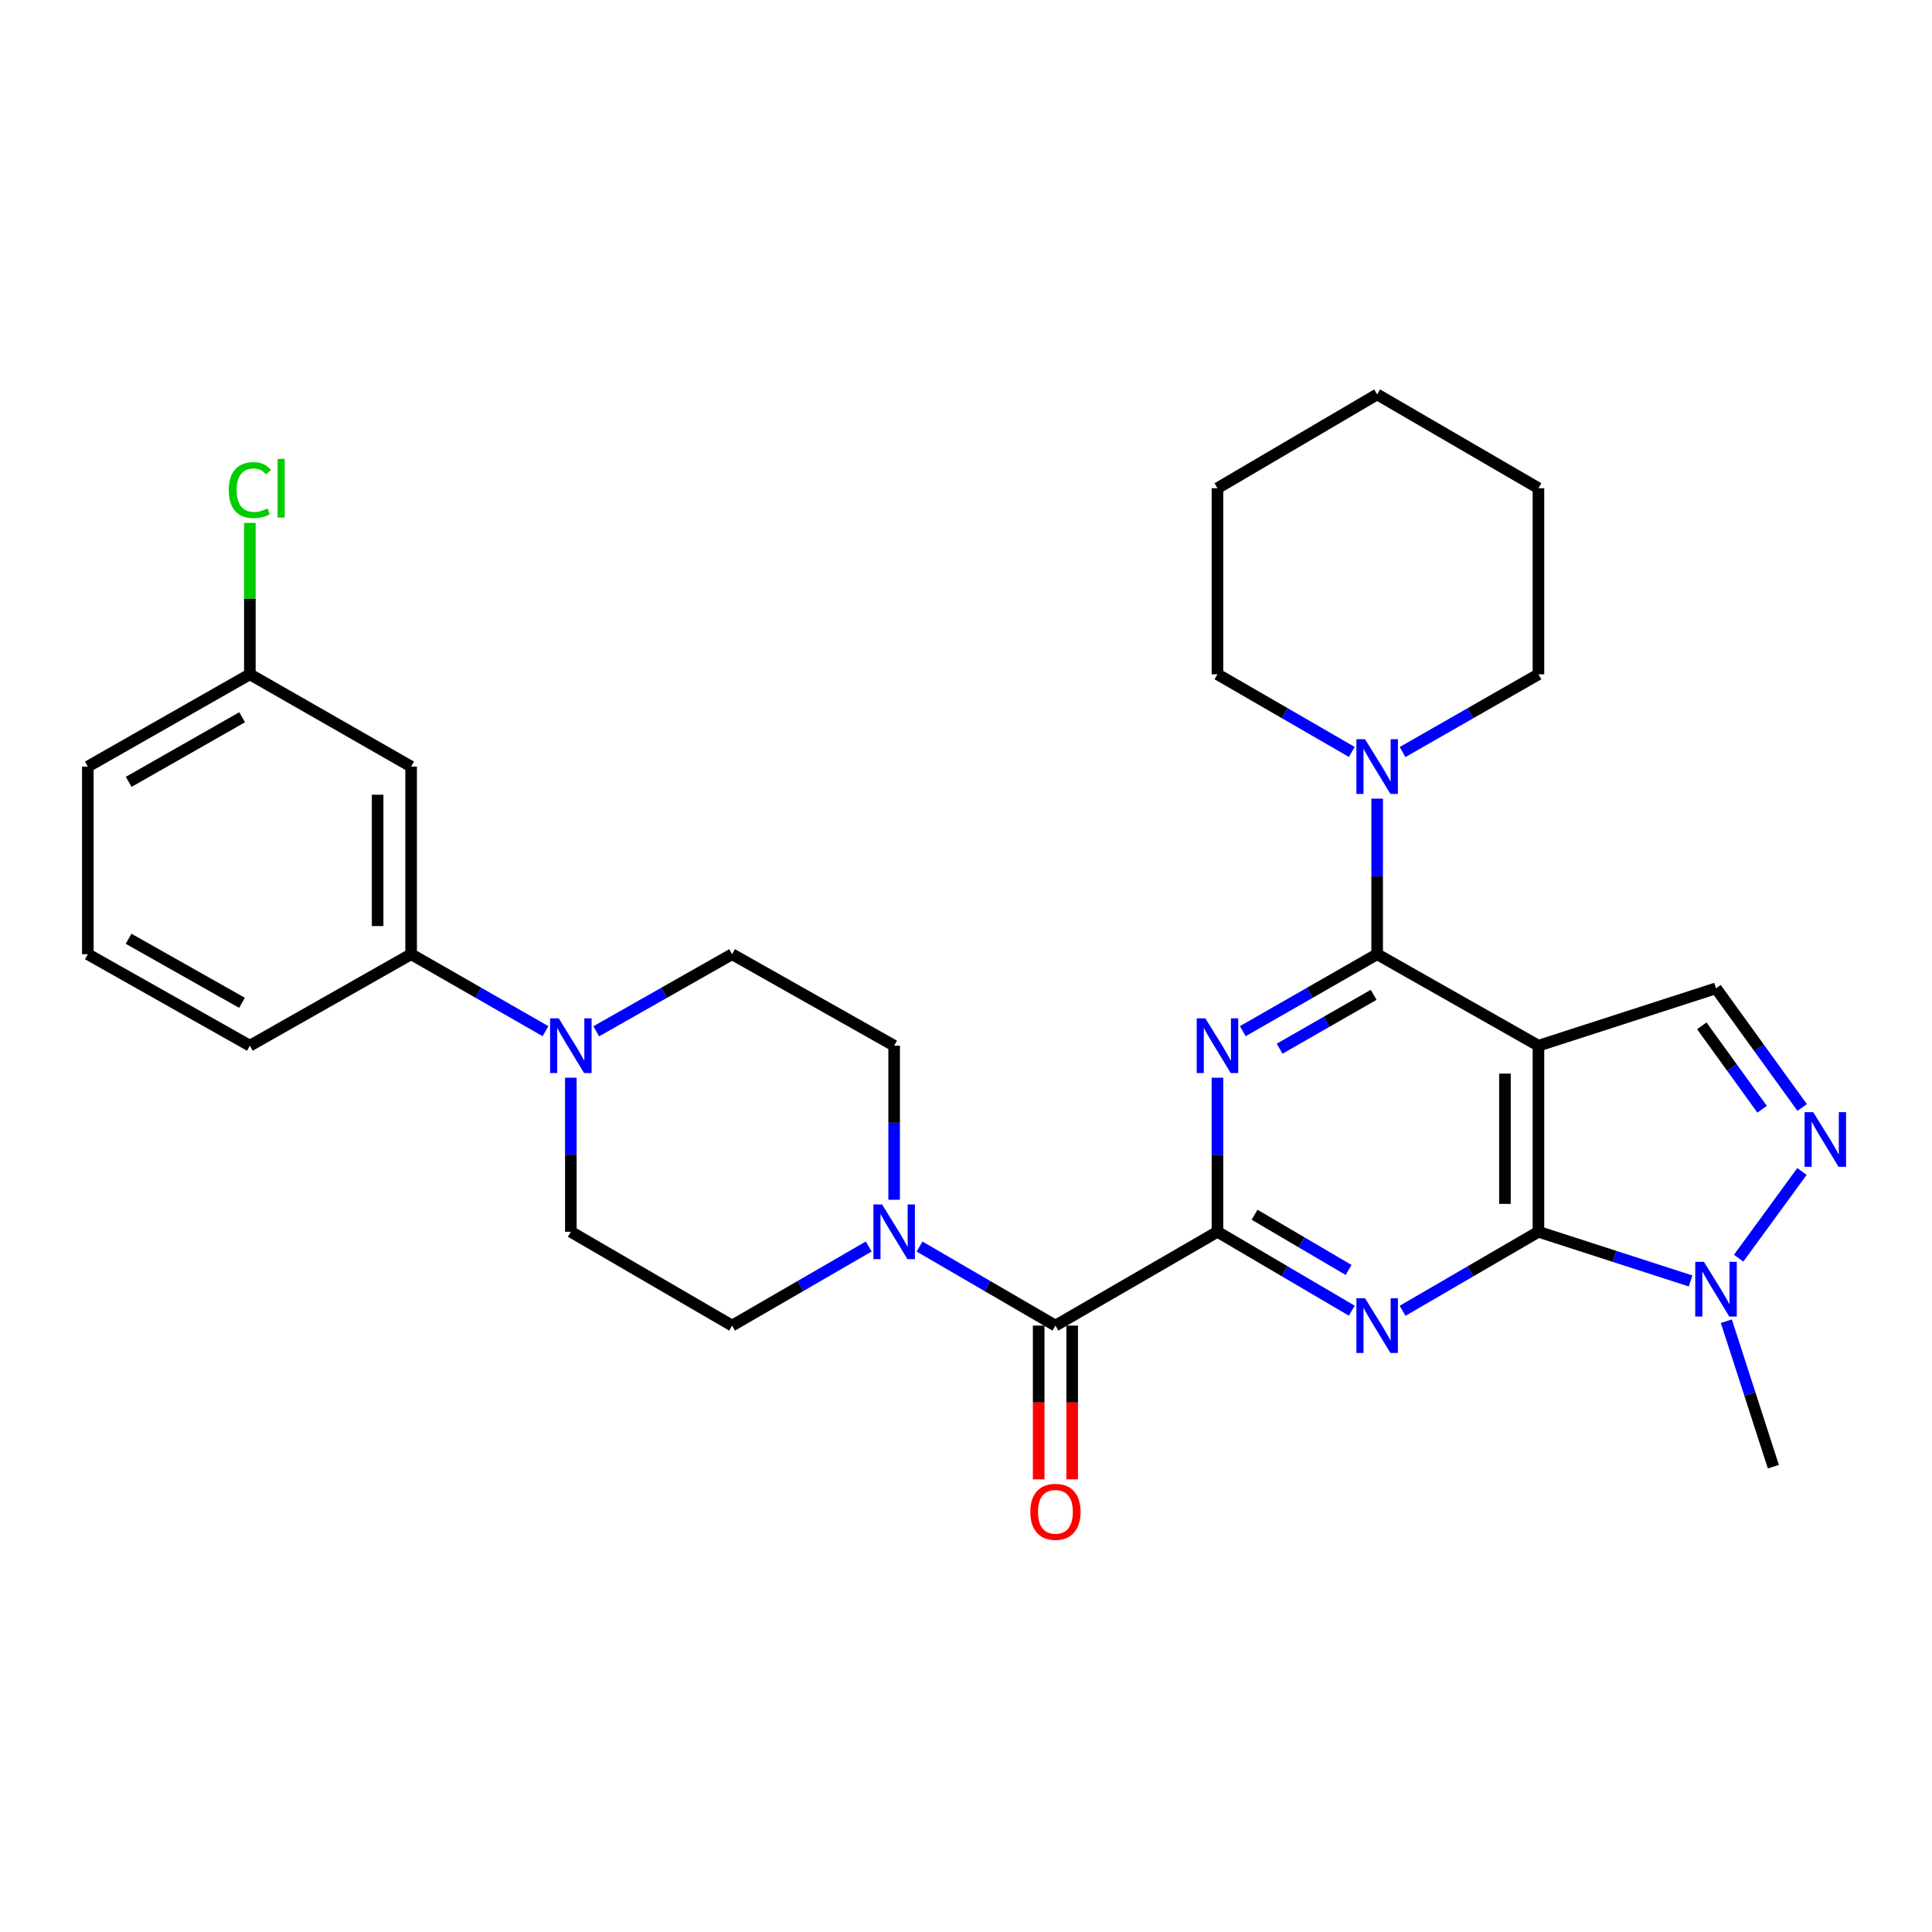 <?xml version='1.0' encoding='iso-8859-1'?>
<svg version='1.1' baseProfile='full'
              xmlns='http://www.w3.org/2000/svg'
                      xmlns:rdkit='http://www.rdkit.org/xml'
                      xmlns:xlink='http://www.w3.org/1999/xlink'
                  xml:space='preserve'
width='1000px' height='1000px' viewBox='0 0 1000 1000'>
<!-- END OF HEADER -->
<rect style='opacity:1.0;fill:#FFFFFF;stroke:none' width='1000' height='1000' x='0' y='0'> </rect>
<path class='bond-1' d='M 796.298,541.252 L 796.298,637.567' style='fill:none;fill-rule:evenodd;stroke:#000000;stroke-width:6px;stroke-linecap:butt;stroke-linejoin:miter;stroke-opacity:1' />
<path class='bond-1' d='M 778.96,555.699 L 778.96,623.12' style='fill:none;fill-rule:evenodd;stroke:#000000;stroke-width:6px;stroke-linecap:butt;stroke-linejoin:miter;stroke-opacity:1' />
<path class='bond-4' d='M 796.298,541.252 L 712.813,493.899' style='fill:none;fill-rule:evenodd;stroke:#000000;stroke-width:6px;stroke-linecap:butt;stroke-linejoin:miter;stroke-opacity:1' />
<path class='bond-8' d='M 796.298,541.252 L 888.202,511.555' style='fill:none;fill-rule:evenodd;stroke:#000000;stroke-width:6px;stroke-linecap:butt;stroke-linejoin:miter;stroke-opacity:1' />
<path class='bond-0' d='M 630.157,637.567 L 664.917,657.987' style='fill:none;fill-rule:evenodd;stroke:#000000;stroke-width:6px;stroke-linecap:butt;stroke-linejoin:miter;stroke-opacity:1' />
<path class='bond-0' d='M 664.917,657.987 L 699.677,678.407' style='fill:none;fill-rule:evenodd;stroke:#0000FF;stroke-width:6px;stroke-linecap:butt;stroke-linejoin:miter;stroke-opacity:1' />
<path class='bond-0' d='M 649.367,628.744 L 673.699,643.038' style='fill:none;fill-rule:evenodd;stroke:#000000;stroke-width:6px;stroke-linecap:butt;stroke-linejoin:miter;stroke-opacity:1' />
<path class='bond-0' d='M 673.699,643.038 L 698.031,657.332' style='fill:none;fill-rule:evenodd;stroke:#0000FF;stroke-width:6px;stroke-linecap:butt;stroke-linejoin:miter;stroke-opacity:1' />
<path class='bond-6' d='M 630.157,637.567 L 546.287,686.125' style='fill:none;fill-rule:evenodd;stroke:#000000;stroke-width:6px;stroke-linecap:butt;stroke-linejoin:miter;stroke-opacity:1' />
<path class='bond-31' d='M 630.157,637.567 L 630.157,597.693' style='fill:none;fill-rule:evenodd;stroke:#000000;stroke-width:6px;stroke-linecap:butt;stroke-linejoin:miter;stroke-opacity:1' />
<path class='bond-31' d='M 630.157,597.693 L 630.157,557.82' style='fill:none;fill-rule:evenodd;stroke:#0000FF;stroke-width:6px;stroke-linecap:butt;stroke-linejoin:miter;stroke-opacity:1' />
<path class='bond-2' d='M 796.298,637.567 L 761.133,658.02' style='fill:none;fill-rule:evenodd;stroke:#000000;stroke-width:6px;stroke-linecap:butt;stroke-linejoin:miter;stroke-opacity:1' />
<path class='bond-2' d='M 761.133,658.02 L 725.968,678.474' style='fill:none;fill-rule:evenodd;stroke:#0000FF;stroke-width:6px;stroke-linecap:butt;stroke-linejoin:miter;stroke-opacity:1' />
<path class='bond-7' d='M 796.298,637.567 L 835.673,650.294' style='fill:none;fill-rule:evenodd;stroke:#000000;stroke-width:6px;stroke-linecap:butt;stroke-linejoin:miter;stroke-opacity:1' />
<path class='bond-7' d='M 835.673,650.294 L 875.047,663.022' style='fill:none;fill-rule:evenodd;stroke:#0000FF;stroke-width:6px;stroke-linecap:butt;stroke-linejoin:miter;stroke-opacity:1' />
<path class='bond-3' d='M 643.278,533.735 L 678.046,513.817' style='fill:none;fill-rule:evenodd;stroke:#0000FF;stroke-width:6px;stroke-linecap:butt;stroke-linejoin:miter;stroke-opacity:1' />
<path class='bond-3' d='M 678.046,513.817 L 712.813,493.899' style='fill:none;fill-rule:evenodd;stroke:#000000;stroke-width:6px;stroke-linecap:butt;stroke-linejoin:miter;stroke-opacity:1' />
<path class='bond-3' d='M 662.327,542.804 L 686.665,528.861' style='fill:none;fill-rule:evenodd;stroke:#0000FF;stroke-width:6px;stroke-linecap:butt;stroke-linejoin:miter;stroke-opacity:1' />
<path class='bond-3' d='M 686.665,528.861 L 711.002,514.918' style='fill:none;fill-rule:evenodd;stroke:#000000;stroke-width:6px;stroke-linecap:butt;stroke-linejoin:miter;stroke-opacity:1' />
<path class='bond-10' d='M 712.813,493.899 L 712.813,453.635' style='fill:none;fill-rule:evenodd;stroke:#000000;stroke-width:6px;stroke-linecap:butt;stroke-linejoin:miter;stroke-opacity:1' />
<path class='bond-10' d='M 712.813,453.635 L 712.813,413.372' style='fill:none;fill-rule:evenodd;stroke:#0000FF;stroke-width:6px;stroke-linecap:butt;stroke-linejoin:miter;stroke-opacity:1' />
<path class='bond-5' d='M 932.798,573.226 L 910.5,542.39' style='fill:none;fill-rule:evenodd;stroke:#0000FF;stroke-width:6px;stroke-linecap:butt;stroke-linejoin:miter;stroke-opacity:1' />
<path class='bond-5' d='M 910.5,542.39 L 888.202,511.555' style='fill:none;fill-rule:evenodd;stroke:#000000;stroke-width:6px;stroke-linecap:butt;stroke-linejoin:miter;stroke-opacity:1' />
<path class='bond-5' d='M 912.058,574.135 L 896.45,552.55' style='fill:none;fill-rule:evenodd;stroke:#0000FF;stroke-width:6px;stroke-linecap:butt;stroke-linejoin:miter;stroke-opacity:1' />
<path class='bond-5' d='M 896.45,552.55 L 880.841,530.965' style='fill:none;fill-rule:evenodd;stroke:#000000;stroke-width:6px;stroke-linecap:butt;stroke-linejoin:miter;stroke-opacity:1' />
<path class='bond-30' d='M 932.69,606.358 L 899.92,651.228' style='fill:none;fill-rule:evenodd;stroke:#0000FF;stroke-width:6px;stroke-linecap:butt;stroke-linejoin:miter;stroke-opacity:1' />
<path class='bond-9' d='M 546.287,686.125 L 511.126,665.672' style='fill:none;fill-rule:evenodd;stroke:#000000;stroke-width:6px;stroke-linecap:butt;stroke-linejoin:miter;stroke-opacity:1' />
<path class='bond-9' d='M 511.126,665.672 L 475.966,645.219' style='fill:none;fill-rule:evenodd;stroke:#0000FF;stroke-width:6px;stroke-linecap:butt;stroke-linejoin:miter;stroke-opacity:1' />
<path class='bond-16' d='M 537.617,686.125 L 537.617,725.918' style='fill:none;fill-rule:evenodd;stroke:#000000;stroke-width:6px;stroke-linecap:butt;stroke-linejoin:miter;stroke-opacity:1' />
<path class='bond-16' d='M 537.617,725.918 L 537.617,765.712' style='fill:none;fill-rule:evenodd;stroke:#FF0000;stroke-width:6px;stroke-linecap:butt;stroke-linejoin:miter;stroke-opacity:1' />
<path class='bond-16' d='M 554.956,686.125 L 554.956,725.918' style='fill:none;fill-rule:evenodd;stroke:#000000;stroke-width:6px;stroke-linecap:butt;stroke-linejoin:miter;stroke-opacity:1' />
<path class='bond-16' d='M 554.956,725.918 L 554.956,765.712' style='fill:none;fill-rule:evenodd;stroke:#FF0000;stroke-width:6px;stroke-linecap:butt;stroke-linejoin:miter;stroke-opacity:1' />
<path class='bond-21' d='M 893.557,683.848 L 905.723,721.503' style='fill:none;fill-rule:evenodd;stroke:#0000FF;stroke-width:6px;stroke-linecap:butt;stroke-linejoin:miter;stroke-opacity:1' />
<path class='bond-21' d='M 905.723,721.503 L 917.889,759.158' style='fill:none;fill-rule:evenodd;stroke:#000000;stroke-width:6px;stroke-linecap:butt;stroke-linejoin:miter;stroke-opacity:1' />
<path class='bond-14' d='M 449.648,645.187 L 414.29,665.656' style='fill:none;fill-rule:evenodd;stroke:#0000FF;stroke-width:6px;stroke-linecap:butt;stroke-linejoin:miter;stroke-opacity:1' />
<path class='bond-14' d='M 414.29,665.656 L 378.932,686.125' style='fill:none;fill-rule:evenodd;stroke:#000000;stroke-width:6px;stroke-linecap:butt;stroke-linejoin:miter;stroke-opacity:1' />
<path class='bond-15' d='M 462.811,620.999 L 462.811,581.126' style='fill:none;fill-rule:evenodd;stroke:#0000FF;stroke-width:6px;stroke-linecap:butt;stroke-linejoin:miter;stroke-opacity:1' />
<path class='bond-15' d='M 462.811,581.126 L 462.811,541.252' style='fill:none;fill-rule:evenodd;stroke:#000000;stroke-width:6px;stroke-linecap:butt;stroke-linejoin:miter;stroke-opacity:1' />
<path class='bond-22' d='M 725.958,389.263 L 761.128,369.139' style='fill:none;fill-rule:evenodd;stroke:#0000FF;stroke-width:6px;stroke-linecap:butt;stroke-linejoin:miter;stroke-opacity:1' />
<path class='bond-22' d='M 761.128,369.139 L 796.298,349.016' style='fill:none;fill-rule:evenodd;stroke:#000000;stroke-width:6px;stroke-linecap:butt;stroke-linejoin:miter;stroke-opacity:1' />
<path class='bond-23' d='M 699.686,389.198 L 664.922,369.107' style='fill:none;fill-rule:evenodd;stroke:#0000FF;stroke-width:6px;stroke-linecap:butt;stroke-linejoin:miter;stroke-opacity:1' />
<path class='bond-23' d='M 664.922,369.107 L 630.157,349.016' style='fill:none;fill-rule:evenodd;stroke:#000000;stroke-width:6px;stroke-linecap:butt;stroke-linejoin:miter;stroke-opacity:1' />
<path class='bond-11' d='M 295.466,557.82 L 295.466,597.693' style='fill:none;fill-rule:evenodd;stroke:#0000FF;stroke-width:6px;stroke-linecap:butt;stroke-linejoin:miter;stroke-opacity:1' />
<path class='bond-11' d='M 295.466,597.693 L 295.466,637.567' style='fill:none;fill-rule:evenodd;stroke:#000000;stroke-width:6px;stroke-linecap:butt;stroke-linejoin:miter;stroke-opacity:1' />
<path class='bond-12' d='M 282.344,533.735 L 247.572,513.817' style='fill:none;fill-rule:evenodd;stroke:#0000FF;stroke-width:6px;stroke-linecap:butt;stroke-linejoin:miter;stroke-opacity:1' />
<path class='bond-12' d='M 247.572,513.817 L 212.8,493.899' style='fill:none;fill-rule:evenodd;stroke:#000000;stroke-width:6px;stroke-linecap:butt;stroke-linejoin:miter;stroke-opacity:1' />
<path class='bond-33' d='M 308.605,533.798 L 343.768,513.848' style='fill:none;fill-rule:evenodd;stroke:#0000FF;stroke-width:6px;stroke-linecap:butt;stroke-linejoin:miter;stroke-opacity:1' />
<path class='bond-33' d='M 343.768,513.848 L 378.932,493.899' style='fill:none;fill-rule:evenodd;stroke:#000000;stroke-width:6px;stroke-linecap:butt;stroke-linejoin:miter;stroke-opacity:1' />
<path class='bond-13' d='M 212.8,493.899 L 212.8,396.784' style='fill:none;fill-rule:evenodd;stroke:#000000;stroke-width:6px;stroke-linecap:butt;stroke-linejoin:miter;stroke-opacity:1' />
<path class='bond-13' d='M 195.461,479.331 L 195.461,411.351' style='fill:none;fill-rule:evenodd;stroke:#000000;stroke-width:6px;stroke-linecap:butt;stroke-linejoin:miter;stroke-opacity:1' />
<path class='bond-24' d='M 212.8,493.899 L 129.325,541.252' style='fill:none;fill-rule:evenodd;stroke:#000000;stroke-width:6px;stroke-linecap:butt;stroke-linejoin:miter;stroke-opacity:1' />
<path class='bond-19' d='M 212.8,396.784 L 129.325,349.016' style='fill:none;fill-rule:evenodd;stroke:#000000;stroke-width:6px;stroke-linecap:butt;stroke-linejoin:miter;stroke-opacity:1' />
<path class='bond-17' d='M 378.932,686.125 L 295.466,637.567' style='fill:none;fill-rule:evenodd;stroke:#000000;stroke-width:6px;stroke-linecap:butt;stroke-linejoin:miter;stroke-opacity:1' />
<path class='bond-18' d='M 462.811,541.252 L 378.932,493.899' style='fill:none;fill-rule:evenodd;stroke:#000000;stroke-width:6px;stroke-linecap:butt;stroke-linejoin:miter;stroke-opacity:1' />
<path class='bond-20' d='M 129.325,349.016 L 129.325,309.832' style='fill:none;fill-rule:evenodd;stroke:#000000;stroke-width:6px;stroke-linecap:butt;stroke-linejoin:miter;stroke-opacity:1' />
<path class='bond-20' d='M 129.325,309.832 L 129.325,270.649' style='fill:none;fill-rule:evenodd;stroke:#00CC00;stroke-width:6px;stroke-linecap:butt;stroke-linejoin:miter;stroke-opacity:1' />
<path class='bond-34' d='M 129.325,349.016 L 45.455,396.784' style='fill:none;fill-rule:evenodd;stroke:#000000;stroke-width:6px;stroke-linecap:butt;stroke-linejoin:miter;stroke-opacity:1' />
<path class='bond-34' d='M 125.325,371.248 L 66.616,404.685' style='fill:none;fill-rule:evenodd;stroke:#000000;stroke-width:6px;stroke-linecap:butt;stroke-linejoin:miter;stroke-opacity:1' />
<path class='bond-28' d='M 796.298,349.016 L 796.298,252.701' style='fill:none;fill-rule:evenodd;stroke:#000000;stroke-width:6px;stroke-linecap:butt;stroke-linejoin:miter;stroke-opacity:1' />
<path class='bond-27' d='M 630.157,349.016 L 630.157,252.701' style='fill:none;fill-rule:evenodd;stroke:#000000;stroke-width:6px;stroke-linecap:butt;stroke-linejoin:miter;stroke-opacity:1' />
<path class='bond-25' d='M 129.325,541.252 L 45.455,493.899' style='fill:none;fill-rule:evenodd;stroke:#000000;stroke-width:6px;stroke-linecap:butt;stroke-linejoin:miter;stroke-opacity:1' />
<path class='bond-25' d='M 125.269,519.051 L 66.56,485.903' style='fill:none;fill-rule:evenodd;stroke:#000000;stroke-width:6px;stroke-linecap:butt;stroke-linejoin:miter;stroke-opacity:1' />
<path class='bond-26' d='M 45.455,493.899 L 45.455,396.784' style='fill:none;fill-rule:evenodd;stroke:#000000;stroke-width:6px;stroke-linecap:butt;stroke-linejoin:miter;stroke-opacity:1' />
<path class='bond-29' d='M 630.157,252.701 L 712.813,204.143' style='fill:none;fill-rule:evenodd;stroke:#000000;stroke-width:6px;stroke-linecap:butt;stroke-linejoin:miter;stroke-opacity:1' />
<path class='bond-32' d='M 796.298,252.701 L 712.813,204.143' style='fill:none;fill-rule:evenodd;stroke:#000000;stroke-width:6px;stroke-linecap:butt;stroke-linejoin:miter;stroke-opacity:1' />
<path  class='atom-3' d='M 706.553 671.965
L 715.833 686.965
Q 716.753 688.445, 718.233 691.125
Q 719.713 693.805, 719.793 693.965
L 719.793 671.965
L 723.553 671.965
L 723.553 700.285
L 719.673 700.285
L 709.713 683.885
Q 708.553 681.965, 707.313 679.765
Q 706.113 677.565, 705.753 676.885
L 705.753 700.285
L 702.073 700.285
L 702.073 671.965
L 706.553 671.965
' fill='#0000FF'/>
<path  class='atom-4' d='M 623.897 527.092
L 633.177 542.092
Q 634.097 543.572, 635.577 546.252
Q 637.057 548.932, 637.137 549.092
L 637.137 527.092
L 640.897 527.092
L 640.897 555.412
L 637.017 555.412
L 627.057 539.012
Q 625.897 537.092, 624.657 534.892
Q 623.457 532.692, 623.097 532.012
L 623.097 555.412
L 619.417 555.412
L 619.417 527.092
L 623.897 527.092
' fill='#0000FF'/>
<path  class='atom-6' d='M 938.523 575.64
L 947.803 590.64
Q 948.723 592.12, 950.203 594.8
Q 951.683 597.48, 951.763 597.64
L 951.763 575.64
L 955.523 575.64
L 955.523 603.96
L 951.643 603.96
L 941.683 587.56
Q 940.523 585.64, 939.283 583.44
Q 938.083 581.24, 937.723 580.56
L 937.723 603.96
L 934.043 603.96
L 934.043 575.64
L 938.523 575.64
' fill='#0000FF'/>
<path  class='atom-8' d='M 881.942 653.114
L 891.222 668.114
Q 892.142 669.594, 893.622 672.274
Q 895.102 674.954, 895.182 675.114
L 895.182 653.114
L 898.942 653.114
L 898.942 681.434
L 895.062 681.434
L 885.102 665.034
Q 883.942 663.114, 882.702 660.914
Q 881.502 658.714, 881.142 658.034
L 881.142 681.434
L 877.462 681.434
L 877.462 653.114
L 881.942 653.114
' fill='#0000FF'/>
<path  class='atom-10' d='M 456.551 623.407
L 465.831 638.407
Q 466.751 639.887, 468.231 642.567
Q 469.711 645.247, 469.791 645.407
L 469.791 623.407
L 473.551 623.407
L 473.551 651.727
L 469.671 651.727
L 459.711 635.327
Q 458.551 633.407, 457.311 631.207
Q 456.111 629.007, 455.751 628.327
L 455.751 651.727
L 452.071 651.727
L 452.071 623.407
L 456.551 623.407
' fill='#0000FF'/>
<path  class='atom-11' d='M 706.553 382.624
L 715.833 397.624
Q 716.753 399.104, 718.233 401.784
Q 719.713 404.464, 719.793 404.624
L 719.793 382.624
L 723.553 382.624
L 723.553 410.944
L 719.673 410.944
L 709.713 394.544
Q 708.553 392.624, 707.313 390.424
Q 706.113 388.224, 705.753 387.544
L 705.753 410.944
L 702.073 410.944
L 702.073 382.624
L 706.553 382.624
' fill='#0000FF'/>
<path  class='atom-12' d='M 289.206 527.092
L 298.486 542.092
Q 299.406 543.572, 300.886 546.252
Q 302.366 548.932, 302.446 549.092
L 302.446 527.092
L 306.206 527.092
L 306.206 555.412
L 302.326 555.412
L 292.366 539.012
Q 291.206 537.092, 289.966 534.892
Q 288.766 532.692, 288.406 532.012
L 288.406 555.412
L 284.726 555.412
L 284.726 527.092
L 289.206 527.092
' fill='#0000FF'/>
<path  class='atom-17' d='M 533.287 782.52
Q 533.287 775.72, 536.647 771.92
Q 540.007 768.12, 546.287 768.12
Q 552.567 768.12, 555.927 771.92
Q 559.287 775.72, 559.287 782.52
Q 559.287 789.4, 555.887 793.32
Q 552.487 797.2, 546.287 797.2
Q 540.047 797.2, 536.647 793.32
Q 533.287 789.44, 533.287 782.52
M 546.287 794
Q 550.607 794, 552.927 791.12
Q 555.287 788.2, 555.287 782.52
Q 555.287 776.96, 552.927 774.16
Q 550.607 771.32, 546.287 771.32
Q 541.967 771.32, 539.607 774.12
Q 537.287 776.92, 537.287 782.52
Q 537.287 788.24, 539.607 791.12
Q 541.967 794, 546.287 794
' fill='#FF0000'/>
<path  class='atom-21' d='M 118.405 253.681
Q 118.405 246.641, 121.685 242.961
Q 125.005 239.241, 131.285 239.241
Q 137.125 239.241, 140.245 243.361
L 137.605 245.521
Q 135.325 242.521, 131.285 242.521
Q 127.005 242.521, 124.725 245.401
Q 122.485 248.241, 122.485 253.681
Q 122.485 259.281, 124.805 262.161
Q 127.165 265.041, 131.725 265.041
Q 134.845 265.041, 138.485 263.161
L 139.605 266.161
Q 138.125 267.121, 135.885 267.681
Q 133.645 268.241, 131.165 268.241
Q 125.005 268.241, 121.685 264.481
Q 118.405 260.721, 118.405 253.681
' fill='#00CC00'/>
<path  class='atom-21' d='M 143.685 237.521
L 147.365 237.521
L 147.365 267.881
L 143.685 267.881
L 143.685 237.521
' fill='#00CC00'/>
</svg>
